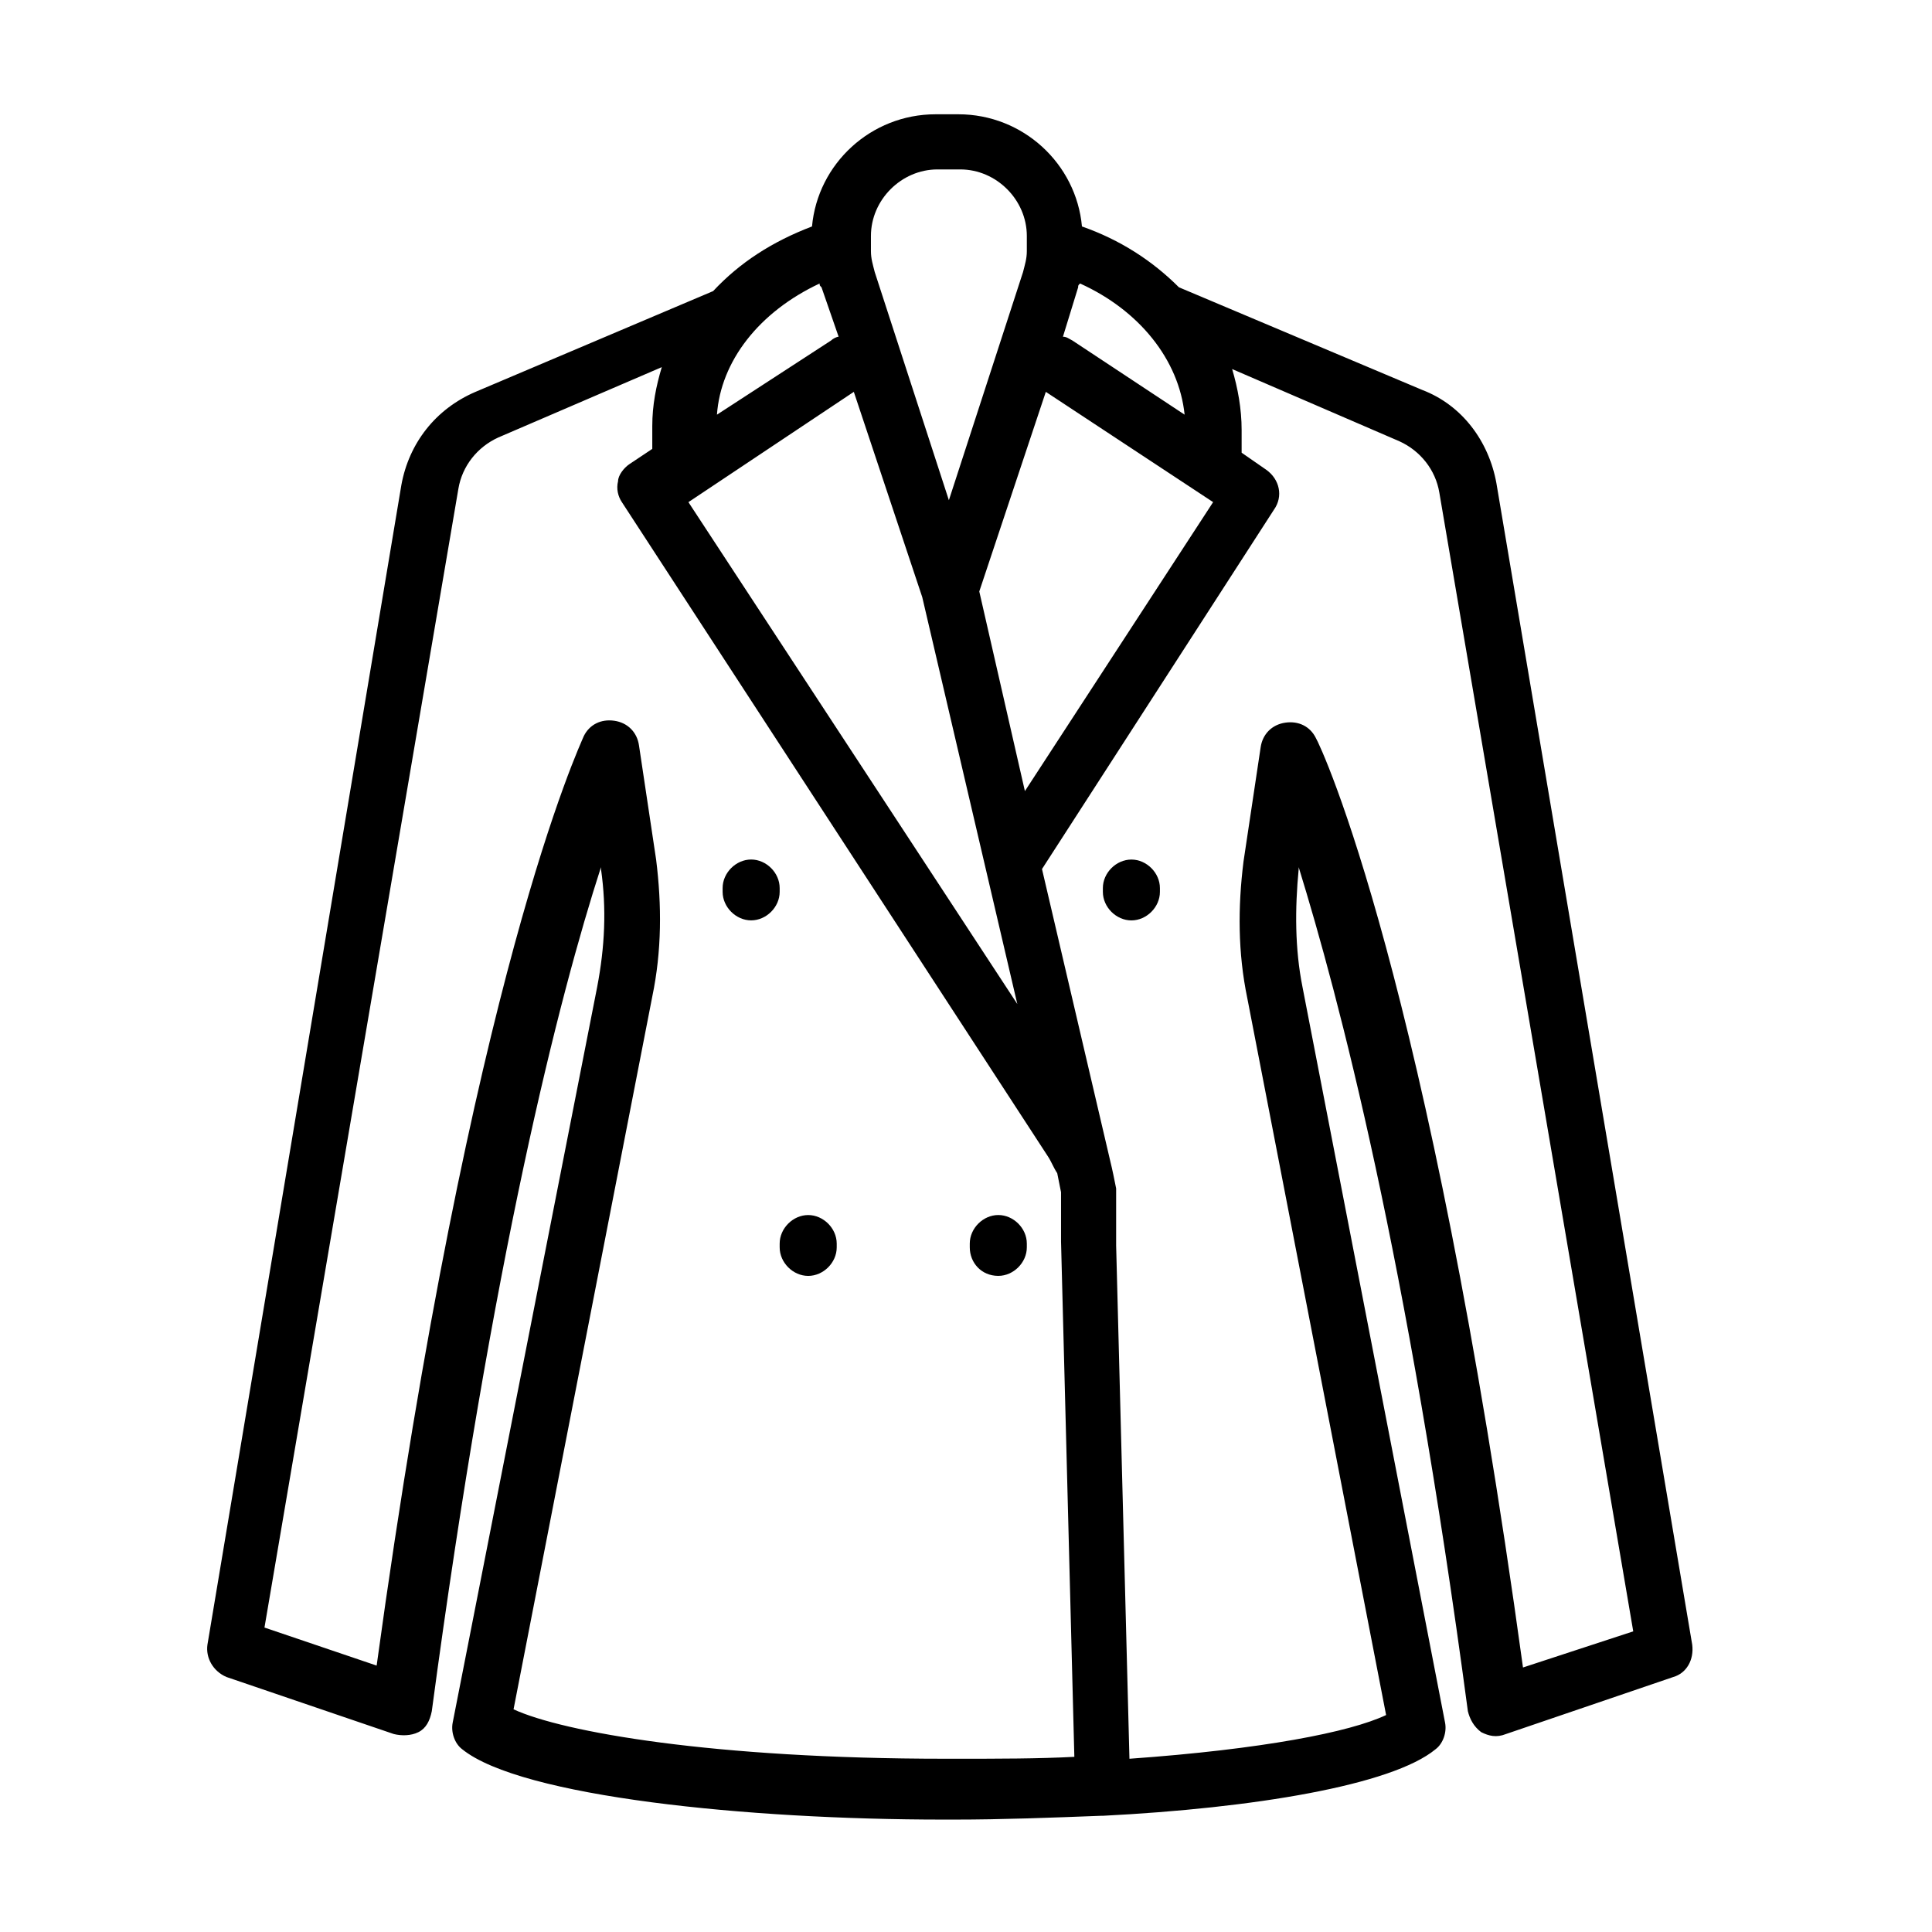<?xml version="1.0" encoding="UTF-8"?>
<!-- Uploaded to: ICON Repo, www.svgrepo.com, Generator: ICON Repo Mixer Tools -->
<svg fill="#000000" width="800px" height="800px" version="1.1" viewBox="144 144 512 512" xmlns="http://www.w3.org/2000/svg">
 <g>
  <path d="m540.56 272.03c-2.016-11.082-9.07-20.656-19.648-24.688l-64.488-27.207c-7.055-7.055-15.617-12.594-25.695-16.121-1.512-16.625-15.617-29.727-32.746-29.727h-6.047c-17.129 0-31.234 13.098-32.746 29.727-10.578 4.031-19.145 9.574-26.199 17.129l-62.977 26.703c-10.578 4.535-17.633 13.602-19.648 24.688l-51.391 307.32c-0.504 3.527 1.512 7.055 5.039 8.566l44.336 15.113c2.016 0.504 4.535 0.504 6.551-0.504 2.016-1.008 3.023-3.023 3.527-5.543 16.121-120.41 33.754-189.43 44.84-223.69v0.504c1.512 10.578 1.008 20.656-1.008 31.234l-38.293 194.98c-0.504 2.519 0.504 5.543 2.519 7.055 15.617 12.594 75.57 18.641 127.46 18.641h1.512 1.512c12.594 0 25.695-0.504 38.793-1.008h0.504c39.801-2.016 76.578-8.062 88.168-17.633 2.016-1.512 3.023-4.535 2.519-7.055l-37.785-194.97c-2.016-10.078-2.016-20.656-1.008-31.234v-0.504c10.578 34.258 28.719 102.78 44.84 223.69 0.504 2.016 1.512 4.031 3.527 5.543 2.016 1.008 4.031 1.512 6.551 0.504l44.336-15.113c3.527-1.008 5.543-4.535 5.039-8.566zm-170.29-24.184 18.137 54.41 25.191 107.82-87.16-133zm33.25 52.898 17.633-52.898 44.336 29.223-49.879 76.578zm24.688-66.5c-1.008-0.504-1.512-1.008-2.519-1.008l4.031-13.098c0-0.504 0-0.504 0.504-1.008 15.617 7.055 26.199 20.152 27.711 34.762zm-53.402-27.711c0-9.574 8.062-17.633 17.633-17.633h6.047c9.574 0 17.633 8.062 17.633 17.633v4.031c0 2.016-0.504 3.527-1.008 5.543l-19.648 60.457-19.648-60.457c-0.504-2.016-1.008-3.527-1.008-5.543zm-13.602 12.598c0 0.504 0 0.504 0.504 1.008l4.535 13.098c-0.504 0-1.512 0.504-2.016 1.008l-30.23 19.648c1.008-14.109 11.082-27.207 27.207-34.762zm-44.336 188.93c2.519-12.09 2.519-24.184 1.008-36.273l-4.535-30.23c-0.504-3.527-3.023-6.047-6.551-6.551-3.527-0.504-6.551 1.008-8.062 4.031-1.008 2.519-29.727 62.977-54.914 246.36l-29.727-10.078 51.387-301.78c1.008-6.047 5.039-11.082 10.578-13.602l43.328-18.641c-1.512 5.039-2.519 10.078-2.519 15.617v6.047l-6.047 4.031c-1.512 1.008-3.023 3.023-3.023 4.535-0.504 2.016 0 4.031 1.008 5.543l112.86 173.31c1.008 1.512 1.512 3.023 2.519 4.535l1.008 5.039v2.519 10.578l3.527 136.53c-9.574 0.504-20.152 0.504-31.234 0.504h-1.512-1.512c-61.465 0-101.27-7.055-114.36-13.098zm230.74 177.84c-25.191-183.39-53.402-243.84-54.914-246.36-1.512-3.023-4.535-4.535-8.062-4.031-3.527 0.504-6.047 3.023-6.551 6.551l-4.535 30.23c-1.512 12.09-1.512 24.184 1.008 36.273l36.777 189.94c-9.574 4.535-32.746 9.07-68.016 11.586l-3.527-136.03v-10.578-3.527-1.008c-0.504-2.519-1.008-5.039-1.512-7.055l-18.137-77.586 61.465-95.219c2.519-3.527 1.512-8.062-2.016-10.578l-6.543-4.539v-6.047c0-5.543-1.008-11.082-2.519-16.121l44.336 19.145c5.543 2.519 9.574 7.559 10.578 13.602l51.387 301.78z"/>
  <path d="m350.62 379.34c0-4.031-3.527-7.559-7.559-7.559s-7.559 3.527-7.559 7.559v1.008c0 4.031 3.527 7.559 7.559 7.559s7.559-3.527 7.559-7.559z"/>
  <path d="m443.83 371.79c-4.031 0-7.559 3.527-7.559 7.559v1.008c0 4.031 3.527 7.559 7.559 7.559s7.559-3.527 7.559-7.559v-1.008c0-4.031-3.527-7.559-7.559-7.559z"/>
  <path d="m408.56 482.12c4.031 0 7.559-3.527 7.559-7.559v-1.008c0-4.031-3.527-7.559-7.559-7.559s-7.559 3.527-7.559 7.559v1.008c0.004 4.031 3.023 7.559 7.559 7.559z"/>
  <path d="m358.18 466c-4.031 0-7.559 3.527-7.559 7.559v1.008c0 4.031 3.527 7.559 7.559 7.559s7.559-3.527 7.559-7.559v-1.008c-0.004-4.031-3.531-7.559-7.559-7.559z"/>
 </g>
</svg>